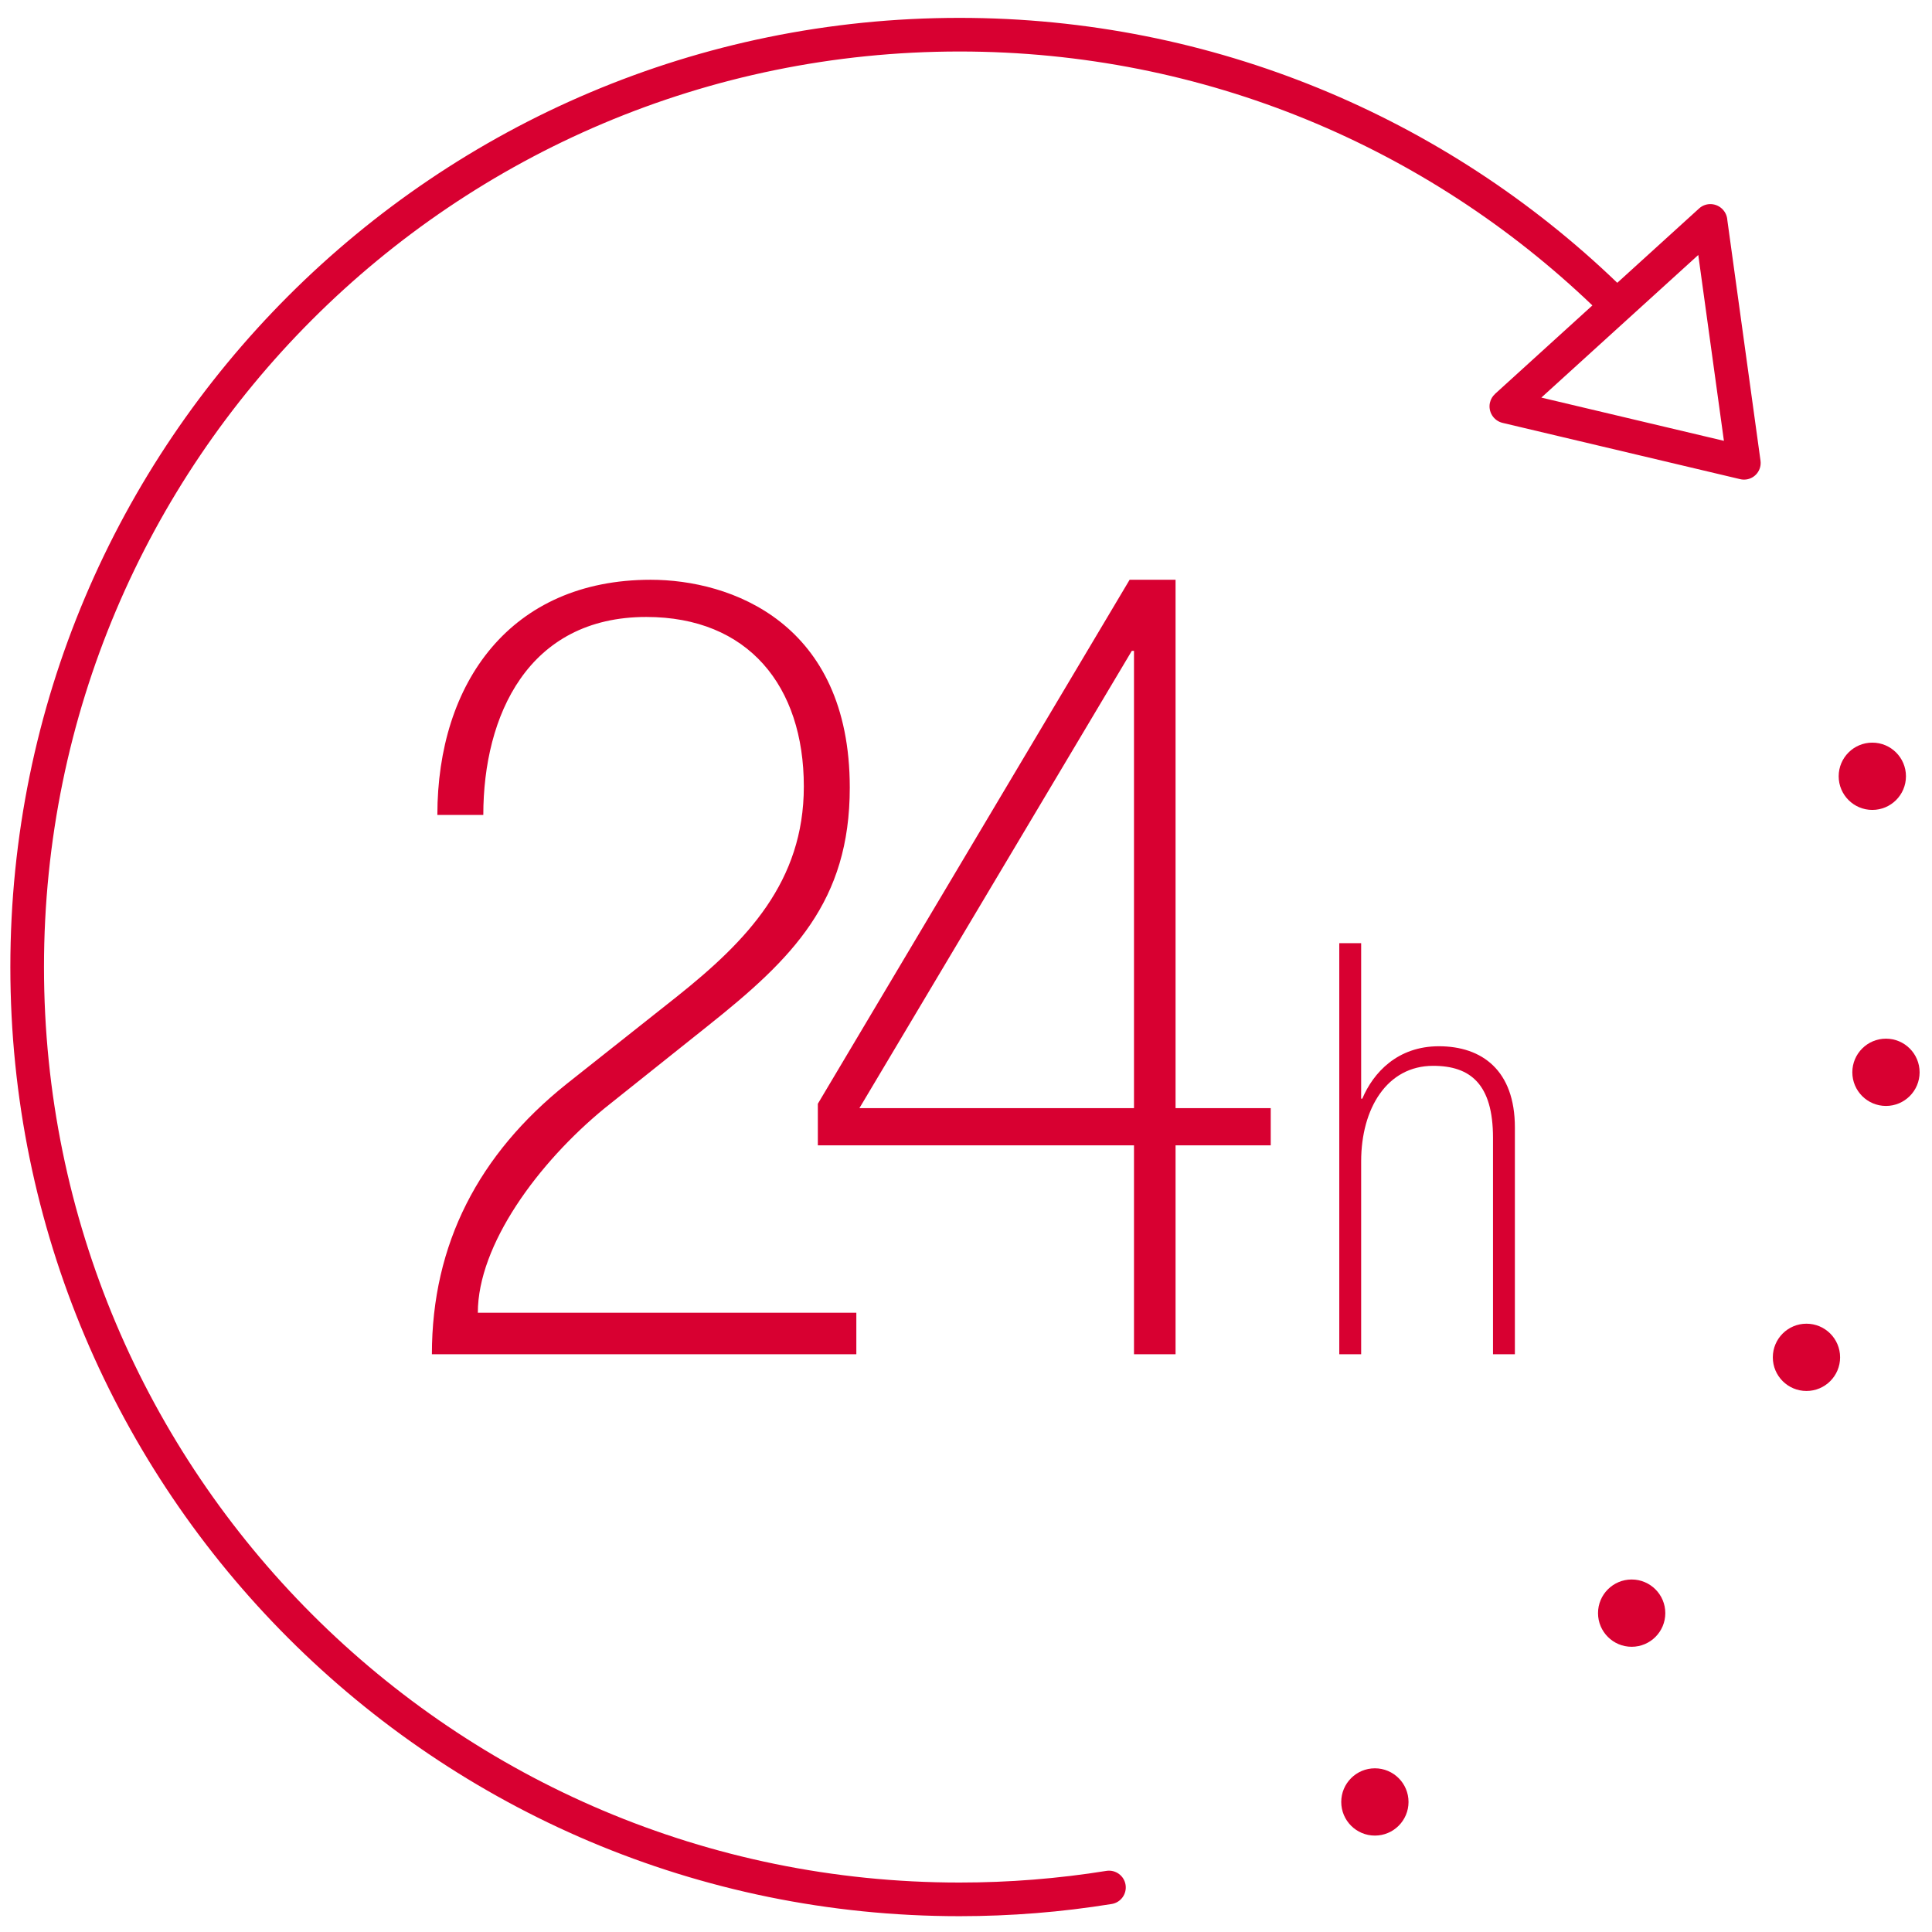 <?xml version="1.0" encoding="UTF-8"?>
<!DOCTYPE svg PUBLIC "-//W3C//DTD SVG 1.1//EN" "http://www.w3.org/Graphics/SVG/1.1/DTD/svg11.dtd">
<!-- Creator: CorelDRAW 2020 (64-Bit) -->
<svg xmlns="http://www.w3.org/2000/svg" xml:space="preserve" width="68mm" height="68mm" version="1.1" style="shape-rendering:geometricPrecision; text-rendering:geometricPrecision; image-rendering:optimizeQuality; fill-rule:evenodd; clip-rule:evenodd"
viewBox="0 0 6800 6800"
 xmlns:xlink="http://www.w3.org/1999/xlink"
 xmlns:xodm="http://www.corel.com/coreldraw/odm/2003">
 <defs>
  <style type="text/css">
   <![CDATA[
    .fil1 {fill:#d80031}
    .fil0 {fill:#d80031;fill-rule:nonzero}
   ]]>
  </style>
 </defs>
 <g id="图层_x0020_1">
  <g id="_1579434279248">
   <g>
    <path class="fil0" d="M3894.08 6584.89c32.18,-5.1 62.43,16.85 67.53,49.03 5.1,32.18 -16.85,62.43 -49.03,67.53 -88.78,14.31 -177.64,25.08 -266.35,32.15 -89.13,7.1 -178.9,10.73 -269.09,10.73 -922.51,0 -1757.71,-373.94 -2362.25,-978.48 -604.54,-604.54 -978.48,-1439.74 -978.48,-2362.25 0,-922.5 373.93,-1757.7 978.48,-2362.25 604.54,-604.54 1439.74,-978.48 2362.25,-978.48 447.71,0 875.23,88.31 1266.04,248.46 392.77,160.95 748.06,394.55 1049.1,684.04l288.08 -261.79c24.12,-21.92 61.65,-19.94 83.79,4.43 9.6,10.57 14.73,23.61 15.5,36.79l116.74 846.52c4.5,32.41 -18.07,62.08 -50.4,66.26 -7.76,1.01 -15.38,0.45 -22.55,-1.43l-834.82 -197.75c-31.83,-7.57 -51.76,-39.49 -44.52,-71.27 2.77,-12.15 9.11,-22.52 17.67,-30.28l-0.13 -0.14 343.04 -311.74c-289.28,-276.8 -630.02,-500.26 -1006.36,-654.48 -376.27,-154.2 -788.61,-239.22 -1221.18,-239.22 -889.82,0 -1695.41,360.68 -2278.53,943.8 -583.12,583.12 -943.8,1388.72 -943.8,2278.53 0,889.82 360.68,1695.41 943.8,2278.53 583.12,583.12 1388.71,943.8 2278.53,943.8 87.85,0 174.52,-3.48 259.83,-10.27 87.82,-7 173.57,-17.31 257.11,-30.77zm1530.95 -5185.51l642.56 152.2 -90.21 -654.15 -552.35 501.95z"/>
    <circle class="fil1" cx="6589.94" cy="2732.24" r="118.4"/>
    <circle class="fil1" cx="6637.98" cy="3774.14" r="118.4"/>
    <circle class="fil1" cx="6358.14" cy="4777.38" r="118.4"/>
    <circle class="fil1" cx="5742.91" cy="5677.71" r="118.4"/>
    <circle class="fil1" cx="4839.13" cy="6342.27" r="118.4"/>
   </g>
   <path class="fil0" d="M1520.11 4766.61l1493.92 0 0 -146.31 -1332.2 0c0,-238.72 211.76,-527.49 446.63,-720.01l361.93 -288.77c300.32,-238.72 500.54,-438.93 500.54,-839.37 0,-581.39 -419.68,-731.55 -700.76,-731.55 -492.83,0 -750.8,361.93 -750.8,827.81l161.71 0c0,-350.38 157.86,-696.9 573.69,-696.9 358.08,0 554.45,242.57 554.45,596.79 0,334.98 -200.22,542.9 -446.64,739.26l-388.88 308.03c-308.02,246.42 -473.59,562.14 -473.59,951.02zm3193.7 0l77 0 0 -678.86c0,-186.43 91.19,-336.39 253.31,-336.39 131.72,0 210.75,64.84 210.75,253.3l0 761.95 77.01 0 0 -798.42c0,-200.62 -115.51,-285.73 -267.5,-285.73 -145.9,0 -231.01,93.22 -269.51,184.41l-4.06 0 0 -547.15 -77 0 0 1446.89zm-1835.27 -735.41l1112.74 0 0 735.41 146.31 0 0 -735.41 334.97 0 0 -130.91 -334.97 0 0 -1859.69 -161.71 0 -1097.34 1844.29 0 146.31zm146.31 -130.91l958.73 -1609.42 7.7 0 0 1609.42 -966.43 0z"/>
  </g>
 </g>
</svg>
